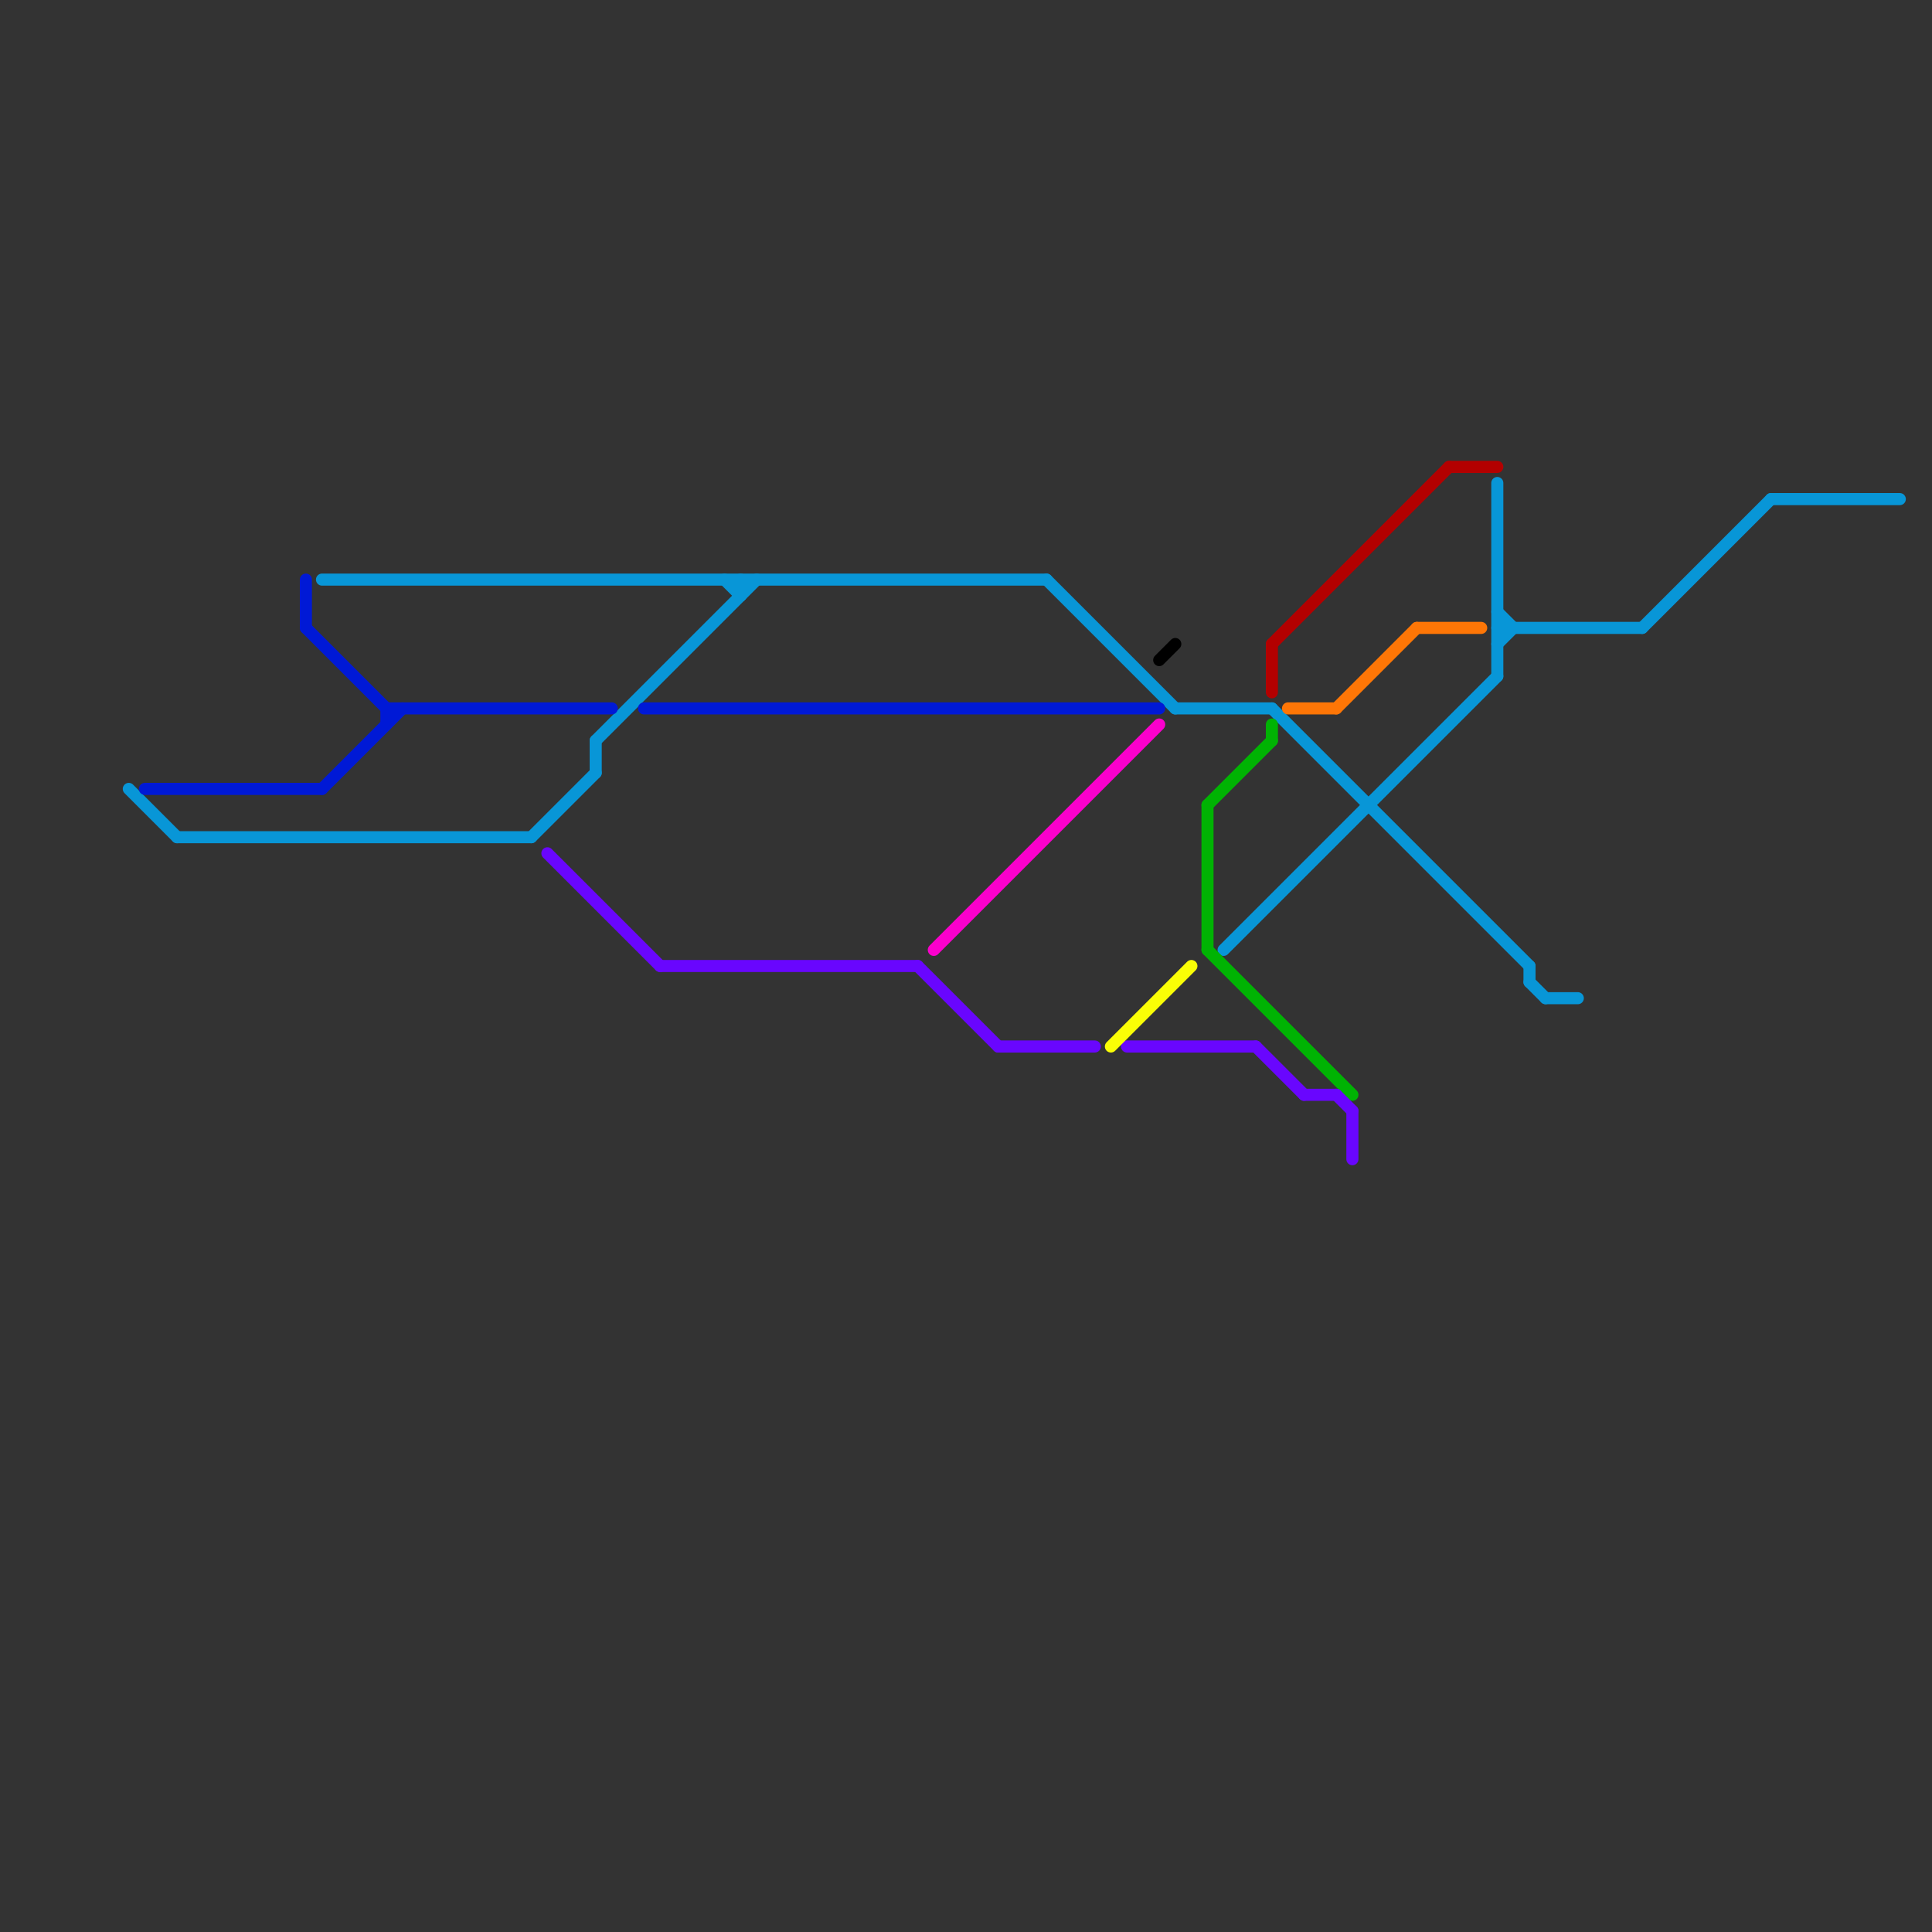 
<svg version="1.1" xmlns="http://www.w3.org/2000/svg" viewBox="0 0 120 120">
<rect x="0" y="0" width="120" height="120" fill="#333333" stroke="none"/>
<style>text { font: 1px Helvetica; font-weight: 600; white-space: pre; dominant-baseline: central; } line { stroke-width: 0.75; fill: none; stroke-linecap: round; stroke-linejoin: round; } .c0 { stroke: #0896d7 } .c1 { stroke: #000000 } .c2 { stroke: #fa00cc } .c3 { stroke: #00b303 } .c4 { stroke: #b30000 } .c5 { stroke: #fe7606 } .c6 { stroke: #6906fe } .c7 { stroke: #fafe06 } .c8 { stroke: #0019d6 }</style><defs><g id="wm-xf"><circle r="1.2" fill="#000"/><circle r="0.9" fill="#fff"/><circle r="0.6" fill="#000"/><circle r="0.3" fill="#fff"/></g><g id="wm"><circle r="0.6" fill="#000"/><circle r="0.3" fill="#fff"/></g></defs><line class="c0" x1="37" y1="46" x2="37" y2="48"/><line class="c0" x1="11" y1="52" x2="33" y2="52"/><line class="c0" x1="33" y1="52" x2="37" y2="48"/><line class="c0" x1="110" y1="31" x2="118" y2="31"/><line class="c0" x1="46" y1="36" x2="46" y2="37"/><line class="c0" x1="93" y1="38" x2="94" y2="39"/><line class="c0" x1="37" y1="46" x2="47" y2="36"/><line class="c0" x1="93" y1="30" x2="93" y2="42"/><line class="c0" x1="95" y1="61" x2="96" y2="62"/><line class="c0" x1="45" y1="36" x2="46" y2="37"/><line class="c0" x1="95" y1="60" x2="95" y2="61"/><line class="c0" x1="93" y1="39" x2="102" y2="39"/><line class="c0" x1="79" y1="44" x2="95" y2="60"/><line class="c0" x1="102" y1="39" x2="110" y2="31"/><line class="c0" x1="20" y1="36" x2="65" y2="36"/><line class="c0" x1="65" y1="36" x2="73" y2="44"/><line class="c0" x1="73" y1="44" x2="79" y2="44"/><line class="c0" x1="96" y1="62" x2="98" y2="62"/><line class="c0" x1="76" y1="59" x2="93" y2="42"/><line class="c0" x1="93" y1="40" x2="94" y2="39"/><line class="c0" x1="8" y1="49" x2="11" y2="52"/><line class="c1" x1="72" y1="41" x2="73" y2="40"/><line class="c2" x1="58" y1="59" x2="72" y2="45"/><line class="c3" x1="79" y1="45" x2="79" y2="46"/><line class="c3" x1="75" y1="59" x2="84" y2="68"/><line class="c3" x1="75" y1="50" x2="75" y2="59"/><line class="c3" x1="75" y1="50" x2="79" y2="46"/><line class="c4" x1="79" y1="40" x2="90" y2="29"/><line class="c4" x1="90" y1="29" x2="93" y2="29"/><line class="c4" x1="79" y1="40" x2="79" y2="43"/><line class="c5" x1="88" y1="39" x2="92" y2="39"/><line class="c5" x1="80" y1="44" x2="83" y2="44"/><line class="c5" x1="83" y1="44" x2="88" y2="39"/><line class="c6" x1="83" y1="68" x2="84" y2="69"/><line class="c6" x1="70" y1="65" x2="78" y2="65"/><line class="c6" x1="84" y1="69" x2="84" y2="72"/><line class="c6" x1="62" y1="65" x2="68" y2="65"/><line class="c6" x1="57" y1="60" x2="62" y2="65"/><line class="c6" x1="34" y1="53" x2="41" y2="60"/><line class="c6" x1="78" y1="65" x2="81" y2="68"/><line class="c6" x1="81" y1="68" x2="83" y2="68"/><line class="c6" x1="41" y1="60" x2="57" y2="60"/><line class="c7" x1="69" y1="65" x2="74" y2="60"/><line class="c8" x1="19" y1="36" x2="19" y2="39"/><line class="c8" x1="9" y1="49" x2="20" y2="49"/><line class="c8" x1="20" y1="49" x2="25" y2="44"/><line class="c8" x1="40" y1="44" x2="72" y2="44"/><line class="c8" x1="19" y1="39" x2="24" y2="44"/><line class="c8" x1="24" y1="44" x2="24" y2="45"/><line class="c8" x1="24" y1="44" x2="38" y2="44"/>
</svg>
